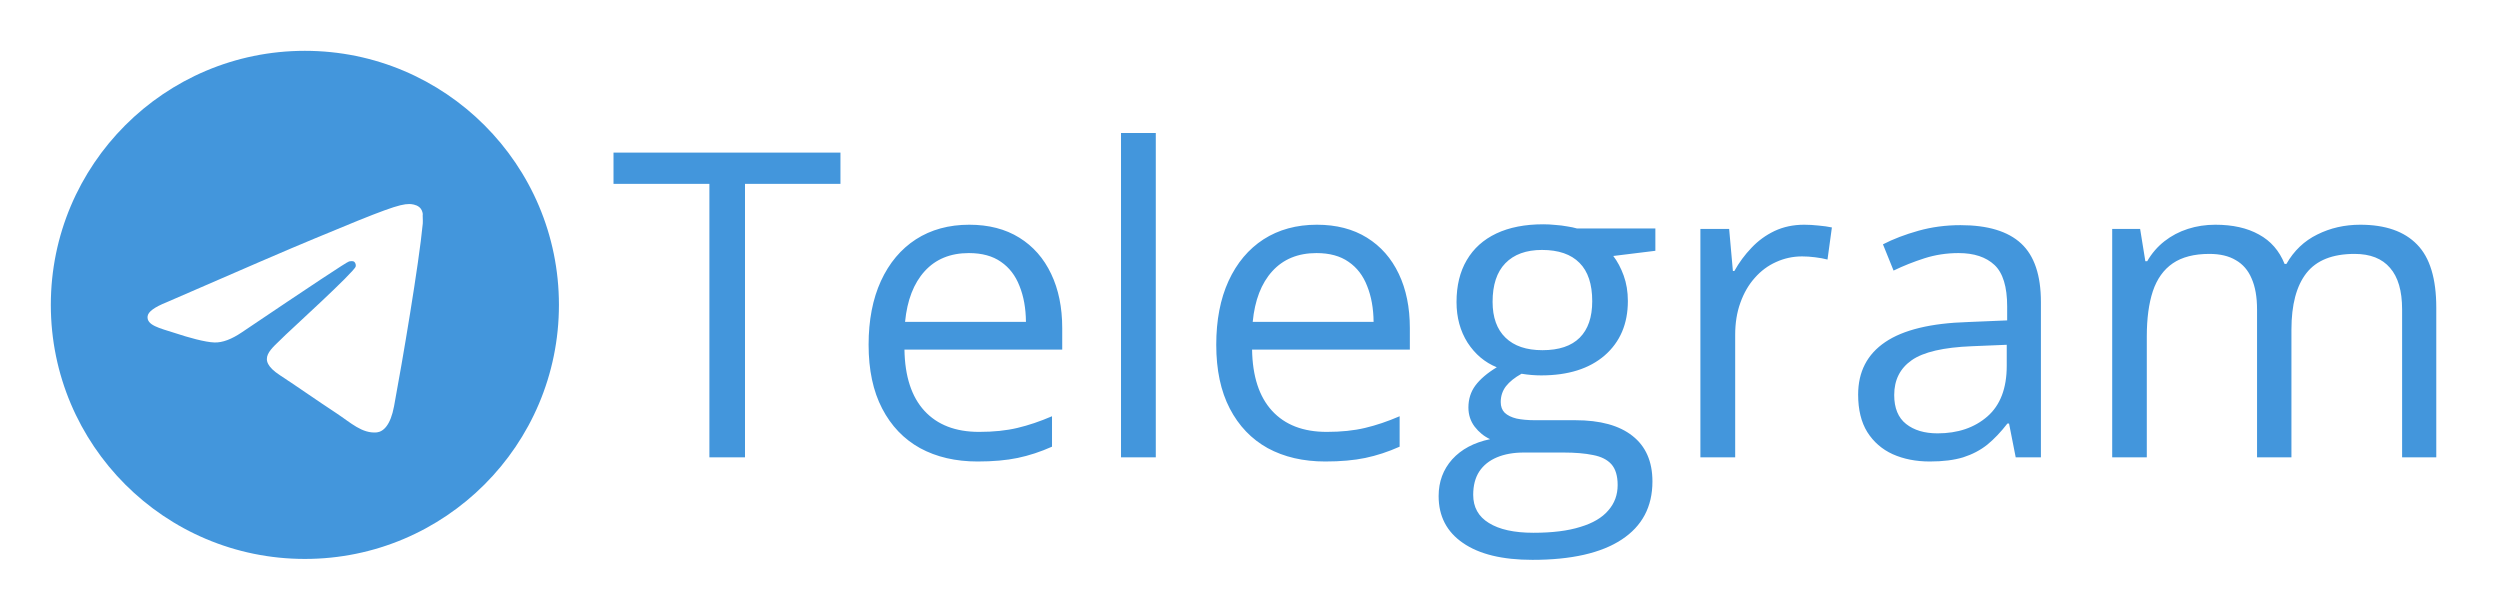 <?xml version="1.0" encoding="UTF-8"?> <svg xmlns="http://www.w3.org/2000/svg" width="82" height="20" viewBox="0 0 82 20" fill="none"><path d="M10 1.667C5.4 1.667 1.667 5.4 1.667 10C1.667 14.6 5.4 18.333 10 18.333C14.6 18.333 18.333 14.6 18.333 10C18.333 5.4 14.6 1.667 10 1.667ZM13.867 7.333C13.742 8.65 13.2 11.85 12.925 13.325C12.808 13.95 12.575 14.158 12.358 14.183C11.875 14.225 11.508 13.867 11.041 13.558C10.308 13.075 9.892 12.775 9.183 12.308C8.358 11.767 8.892 11.467 9.367 10.983C9.492 10.858 11.625 8.917 11.666 8.742C11.672 8.715 11.671 8.688 11.664 8.662C11.657 8.635 11.643 8.611 11.625 8.592C11.575 8.55 11.508 8.567 11.45 8.575C11.375 8.592 10.208 9.367 7.933 10.9C7.6 11.125 7.3 11.242 7.033 11.233C6.733 11.225 6.167 11.067 5.742 10.925C5.216 10.758 4.808 10.667 4.841 10.375C4.858 10.225 5.066 10.075 5.458 9.917C7.891 8.858 9.508 8.158 10.316 7.825C12.633 6.858 13.108 6.692 13.425 6.692C13.492 6.692 13.65 6.708 13.75 6.792C13.833 6.858 13.858 6.95 13.867 7.017C13.858 7.067 13.875 7.217 13.867 7.333Z" fill="#4396DC"></path><path d="M24.436 15H23.268V6.031H20.123V5.006H27.567V6.031H24.436V15ZM31.792 7.371C32.43 7.371 32.977 7.512 33.433 7.795C33.888 8.077 34.237 8.474 34.478 8.984C34.72 9.49 34.841 10.083 34.841 10.762V11.466H29.666C29.68 12.345 29.898 13.015 30.322 13.476C30.746 13.936 31.343 14.166 32.113 14.166C32.587 14.166 33.007 14.123 33.371 14.036C33.736 13.95 34.114 13.822 34.506 13.653V14.651C34.128 14.82 33.752 14.943 33.378 15.021C33.009 15.098 32.571 15.137 32.065 15.137C31.345 15.137 30.716 14.991 30.179 14.699C29.645 14.403 29.231 13.97 28.935 13.4C28.638 12.831 28.49 12.133 28.49 11.309C28.49 10.502 28.625 9.805 28.894 9.217C29.167 8.624 29.55 8.169 30.042 7.85C30.539 7.531 31.122 7.371 31.792 7.371ZM31.778 8.301C31.172 8.301 30.689 8.499 30.329 8.896C29.969 9.292 29.755 9.846 29.686 10.557H33.651C33.647 10.11 33.576 9.718 33.44 9.381C33.307 9.039 33.105 8.775 32.831 8.588C32.558 8.396 32.207 8.301 31.778 8.301ZM37.91 15H36.769V4.363H37.91V15ZM43.194 7.371C43.832 7.371 44.379 7.512 44.835 7.795C45.291 8.077 45.639 8.474 45.881 8.984C46.122 9.49 46.243 10.083 46.243 10.762V11.466H41.068C41.082 12.345 41.301 13.015 41.725 13.476C42.148 13.936 42.745 14.166 43.516 14.166C43.99 14.166 44.409 14.123 44.773 14.036C45.138 13.95 45.516 13.822 45.908 13.653V14.651C45.53 14.82 45.154 14.943 44.78 15.021C44.411 15.098 43.974 15.137 43.468 15.137C42.748 15.137 42.119 14.991 41.581 14.699C41.048 14.403 40.633 13.97 40.337 13.4C40.041 12.831 39.893 12.133 39.893 11.309C39.893 10.502 40.027 9.805 40.296 9.217C40.569 8.624 40.952 8.169 41.444 7.85C41.941 7.531 42.524 7.371 43.194 7.371ZM43.181 8.301C42.575 8.301 42.092 8.499 41.731 8.896C41.371 9.292 41.157 9.846 41.089 10.557H45.054C45.049 10.11 44.978 9.718 44.842 9.381C44.71 9.039 44.507 8.775 44.233 8.588C43.96 8.396 43.609 8.301 43.181 8.301ZM50.263 18.363C49.278 18.363 48.52 18.179 47.986 17.81C47.453 17.445 47.187 16.932 47.187 16.271C47.187 15.802 47.335 15.401 47.631 15.068C47.932 14.736 48.346 14.515 48.875 14.405C48.679 14.314 48.51 14.177 48.369 13.995C48.232 13.813 48.164 13.603 48.164 13.366C48.164 13.093 48.239 12.854 48.39 12.648C48.545 12.439 48.779 12.238 49.094 12.047C48.702 11.887 48.383 11.618 48.137 11.24C47.895 10.857 47.774 10.413 47.774 9.907C47.774 9.369 47.886 8.911 48.109 8.533C48.333 8.15 48.656 7.859 49.08 7.658C49.504 7.458 50.017 7.357 50.618 7.357C50.75 7.357 50.883 7.364 51.015 7.378C51.151 7.387 51.281 7.403 51.404 7.426C51.527 7.444 51.634 7.467 51.726 7.494H54.296V8.226L52.915 8.396C53.052 8.574 53.166 8.788 53.257 9.039C53.348 9.29 53.394 9.568 53.394 9.873C53.394 10.62 53.141 11.215 52.635 11.657C52.129 12.095 51.434 12.313 50.55 12.313C50.34 12.313 50.126 12.295 49.907 12.259C49.684 12.382 49.513 12.519 49.395 12.669C49.281 12.819 49.224 12.992 49.224 13.188C49.224 13.334 49.267 13.45 49.353 13.537C49.445 13.624 49.575 13.688 49.743 13.729C49.912 13.765 50.115 13.783 50.352 13.783H51.671C52.487 13.783 53.111 13.954 53.544 14.296C53.981 14.638 54.2 15.137 54.2 15.793C54.2 16.622 53.863 17.258 53.188 17.7C52.514 18.142 51.539 18.363 50.263 18.363ZM50.297 17.475C50.917 17.475 51.429 17.411 51.835 17.283C52.245 17.16 52.55 16.98 52.751 16.743C52.956 16.511 53.059 16.233 53.059 15.909C53.059 15.608 52.99 15.38 52.853 15.226C52.717 15.075 52.516 14.975 52.252 14.925C51.988 14.87 51.664 14.843 51.281 14.843H49.982C49.645 14.843 49.351 14.895 49.101 15C48.85 15.105 48.656 15.26 48.52 15.465C48.387 15.67 48.321 15.925 48.321 16.23C48.321 16.636 48.492 16.944 48.834 17.153C49.176 17.367 49.663 17.475 50.297 17.475ZM50.591 11.486C51.133 11.486 51.541 11.35 51.815 11.076C52.088 10.803 52.225 10.404 52.225 9.88C52.225 9.319 52.086 8.9 51.808 8.622C51.53 8.34 51.12 8.198 50.577 8.198C50.058 8.198 49.657 8.344 49.374 8.636C49.096 8.923 48.957 9.344 48.957 9.9C48.957 10.411 49.098 10.803 49.381 11.076C49.663 11.35 50.067 11.486 50.591 11.486ZM59.177 7.371C59.327 7.371 59.484 7.38 59.648 7.398C59.812 7.412 59.958 7.433 60.086 7.46L59.942 8.513C59.819 8.481 59.683 8.456 59.532 8.438C59.382 8.419 59.241 8.41 59.108 8.41C58.808 8.41 58.523 8.472 58.254 8.595C57.99 8.713 57.757 8.886 57.557 9.114C57.356 9.338 57.199 9.609 57.085 9.928C56.971 10.242 56.914 10.593 56.914 10.98V15H55.773V7.508H56.716L56.839 8.889H56.887C57.042 8.611 57.228 8.358 57.447 8.13C57.666 7.897 57.919 7.713 58.206 7.576C58.498 7.439 58.821 7.371 59.177 7.371ZM64.304 7.385C65.197 7.385 65.86 7.585 66.293 7.986C66.726 8.387 66.942 9.028 66.942 9.907V15H66.115L65.897 13.893H65.842C65.632 14.166 65.413 14.396 65.186 14.583C64.958 14.765 64.693 14.904 64.393 15C64.096 15.091 63.732 15.137 63.299 15.137C62.843 15.137 62.438 15.057 62.082 14.898C61.731 14.738 61.453 14.496 61.248 14.173C61.047 13.849 60.947 13.439 60.947 12.942C60.947 12.195 61.243 11.621 61.836 11.22C62.428 10.819 63.331 10.6 64.543 10.563L65.835 10.509V10.051C65.835 9.404 65.696 8.95 65.418 8.69C65.14 8.431 64.748 8.301 64.242 8.301C63.85 8.301 63.477 8.358 63.121 8.472C62.766 8.586 62.428 8.72 62.109 8.875L61.761 8.014C62.098 7.84 62.485 7.692 62.923 7.569C63.36 7.446 63.821 7.385 64.304 7.385ZM65.821 11.309L64.68 11.356C63.745 11.393 63.087 11.546 62.704 11.815C62.321 12.083 62.13 12.464 62.13 12.956C62.13 13.384 62.26 13.701 62.52 13.906C62.779 14.111 63.123 14.214 63.552 14.214C64.217 14.214 64.762 14.029 65.186 13.66C65.609 13.291 65.821 12.737 65.821 11.999V11.309ZM77.415 7.371C78.24 7.371 78.862 7.588 79.281 8.021C79.701 8.449 79.91 9.139 79.91 10.092V15H78.789V10.146C78.789 9.54 78.657 9.087 78.393 8.786C78.133 8.481 77.745 8.328 77.231 8.328C76.506 8.328 75.98 8.538 75.651 8.957C75.323 9.376 75.159 9.994 75.159 10.81V15H74.031V10.146C74.031 9.741 73.972 9.404 73.853 9.135C73.74 8.866 73.566 8.665 73.334 8.533C73.106 8.396 72.817 8.328 72.466 8.328C71.969 8.328 71.57 8.431 71.269 8.636C70.969 8.841 70.75 9.146 70.613 9.552C70.481 9.953 70.415 10.447 70.415 11.035V15H69.28V7.508H70.196L70.367 8.567H70.429C70.579 8.308 70.768 8.089 70.996 7.911C71.224 7.733 71.479 7.599 71.762 7.508C72.044 7.417 72.345 7.371 72.664 7.371C73.234 7.371 73.71 7.478 74.093 7.692C74.48 7.902 74.76 8.223 74.934 8.656H74.995C75.241 8.223 75.579 7.902 76.007 7.692C76.435 7.478 76.905 7.371 77.415 7.371Z" fill="#4396DC"></path></svg> 
